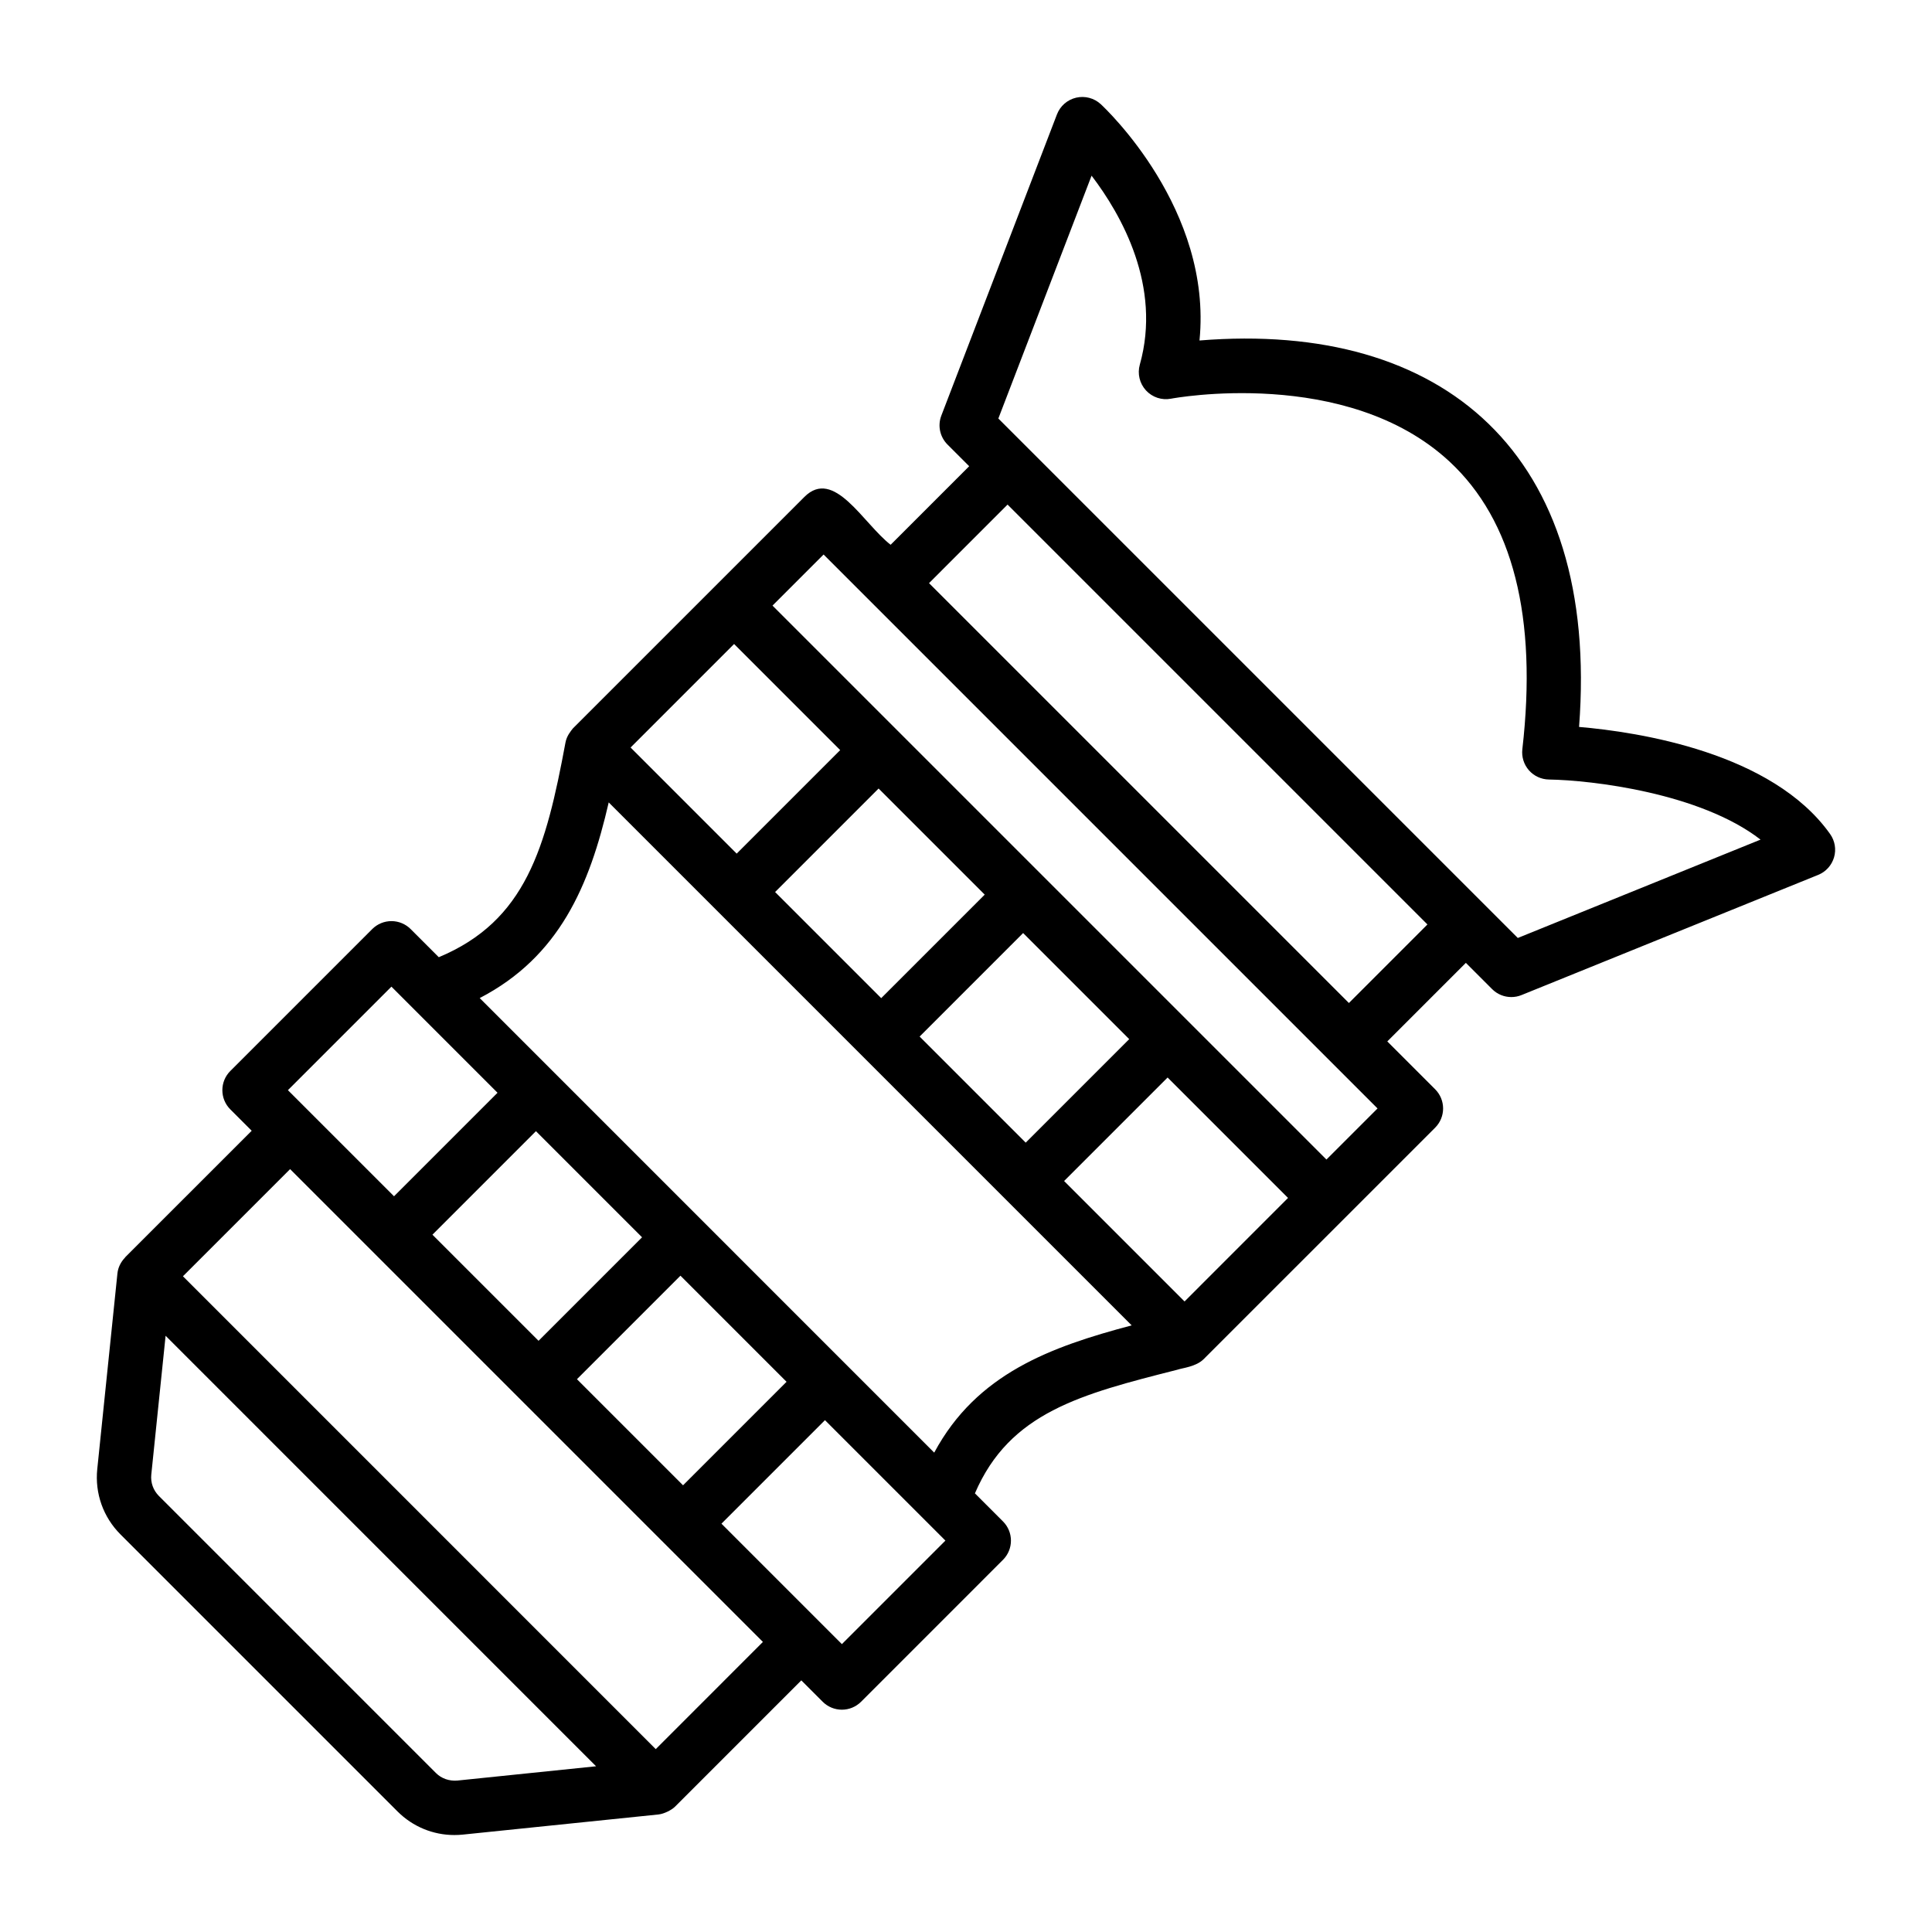 <?xml version="1.0" encoding="UTF-8"?>
<!-- Uploaded to: ICON Repo, www.iconrepo.com, Generator: ICON Repo Mixer Tools -->
<svg fill="#000000" width="800px" height="800px" version="1.1" viewBox="144 144 512 512" xmlns="http://www.w3.org/2000/svg">
 <path d="m629 365.03c-15.344-21.621-50.75-27.031-66.531-28.387 5.531-72.336-35.879-107.66-100.59-102.41 3.453-34.75-24.848-61.402-26.164-62.625-1.758-1.625-4.203-2.262-6.523-1.723-2.324 0.543-4.231 2.199-5.086 4.43l-30.641 79.824c-1.02 2.656-0.379 5.656 1.633 7.668l5.746 5.746-20.816 20.816c-7.25-5.606-14.996-20.539-22.855-12.68-0.855 0.855-60.594 60.59-61.328 61.324-0.582 0.742-1.656 1.984-1.988 3.773-5.176 27.875-10.477 47.246-33.574 56.883l-7.457-7.457c-1.348-1.348-3.18-2.109-5.09-2.109-1.906 0-3.738 0.758-5.09 2.109l-37.609 37.609c-2.812 2.812-2.812 7.367 0 10.176l5.664 5.664-33.488 33.484c-0.043 0.043-0.055 0.102-0.098 0.145-1.078 1.133-1.828 2.566-1.996 4.184l-5.344 51.852c-0.66 6.43 1.582 12.73 6.144 17.297l73.426 73.426c4.039 4.043 9.434 6.254 15.059 6.254 0.742 0 1.488-0.035 2.238-0.113l51.852-5.336c1.531-0.16 3.531-1.211 4.375-2.051l33.484-33.488 5.664 5.664c1.348 1.348 3.18 2.109 5.09 2.109 1.906 0 3.738-0.758 5.09-2.109l37.605-37.609c2.812-2.812 2.812-7.367 0-10.176l-7.438-7.438c9.23-21.477 28.086-26.273 53.629-32.758 1.406-0.488 4.949-0.777 6.996-2.816 0.004-0.004 0.012-0.008 0.012-0.008 6.305-6.305-22.711 22.711 61.328-61.328 1.348-1.348 2.109-3.176 2.109-5.09 0-1.91-0.758-3.738-2.109-5.09l-12.68-12.68 20.82-20.82 6.957 6.957c1.375 1.379 3.215 2.109 5.09 2.109 0.91 0 1.828-0.168 2.703-0.527l78.617-31.848c2.039-0.824 3.586-2.535 4.207-4.652 0.617-2.094 0.238-4.371-1.039-6.172zm-252.16-12.062 28.121 28.121-27.43 27.43-28.121-28.121c0.723-0.719 28.652-28.652 27.43-27.43zm10.867 65.73 27.43-27.43c0.863 0.863 29.887 29.883 28.117 28.117l-27.43 27.43zm-49.164-104.03c0.789 0.789 28.84 28.844 28.117 28.121-0.723 0.723-28.652 28.656-27.43 27.434l-28.117-28.121zm-24.391 157.23-27.43 27.43-28.121-28.121 27.43-27.434zm-17.254 37.605 27.43-27.43 28.117 28.117-27.43 27.43zm-49.164-104.03c2.449 2.449 29.707 29.711 28.117 28.121l-27.43 27.434-28.121-28.121zm17.426 210.4c-2.102 0.16-4.144-0.52-5.633-2.004l-73.426-73.43c-1.488-1.488-2.223-3.551-2.008-5.644l3.793-36.801 114.08 114.09zm52.621-8.336-125.3-125.31 28.398-28.395c12.168 12.168 115.72 115.72 125.3 125.3zm49.328-27.828c-0.914-0.914-33.934-33.934-31.914-31.918l27.43-27.43c0.723 0.723 32.637 32.637 31.918 31.914zm24.469-50.746c-92.668-92.668-29.316-29.316-120.45-120.46 21.086-10.957 29.105-29.738 34.188-51.855 9.406 9.406 135.82 135.82 138.59 138.59-21.441 5.688-41.07 12.77-52.328 33.723zm66.34-40.062-31.918-31.918 27.43-27.43 31.914 31.914zm37.605-37.609c-53.301-53.301-95.492-95.492-146.8-146.8l13.539-13.539c23.508 23.508 123.24 123.24 146.8 146.8zm5.953-41.484c-22.238-22.238-109.92-109.92-111.27-111.27l20.812-20.816c11.246 11.246 100.23 100.23 111.27 111.27zm44.758-17.234-137.66-137.66 24.707-64.359c7.914 10.387 18.629 29.273 12.781 50.086-0.676 2.402-0.055 4.984 1.633 6.824 1.691 1.828 4.188 2.672 6.668 2.188 0.457-0.09 46.434-8.645 73.723 16.621 16.859 15.605 23.375 41.273 19.352 76.289-0.23 2.016 0.402 4.043 1.742 5.574 1.34 1.523 3.266 2.41 5.297 2.445 11.27 0.176 40.074 3.523 56.086 15.926z"/>
</svg>